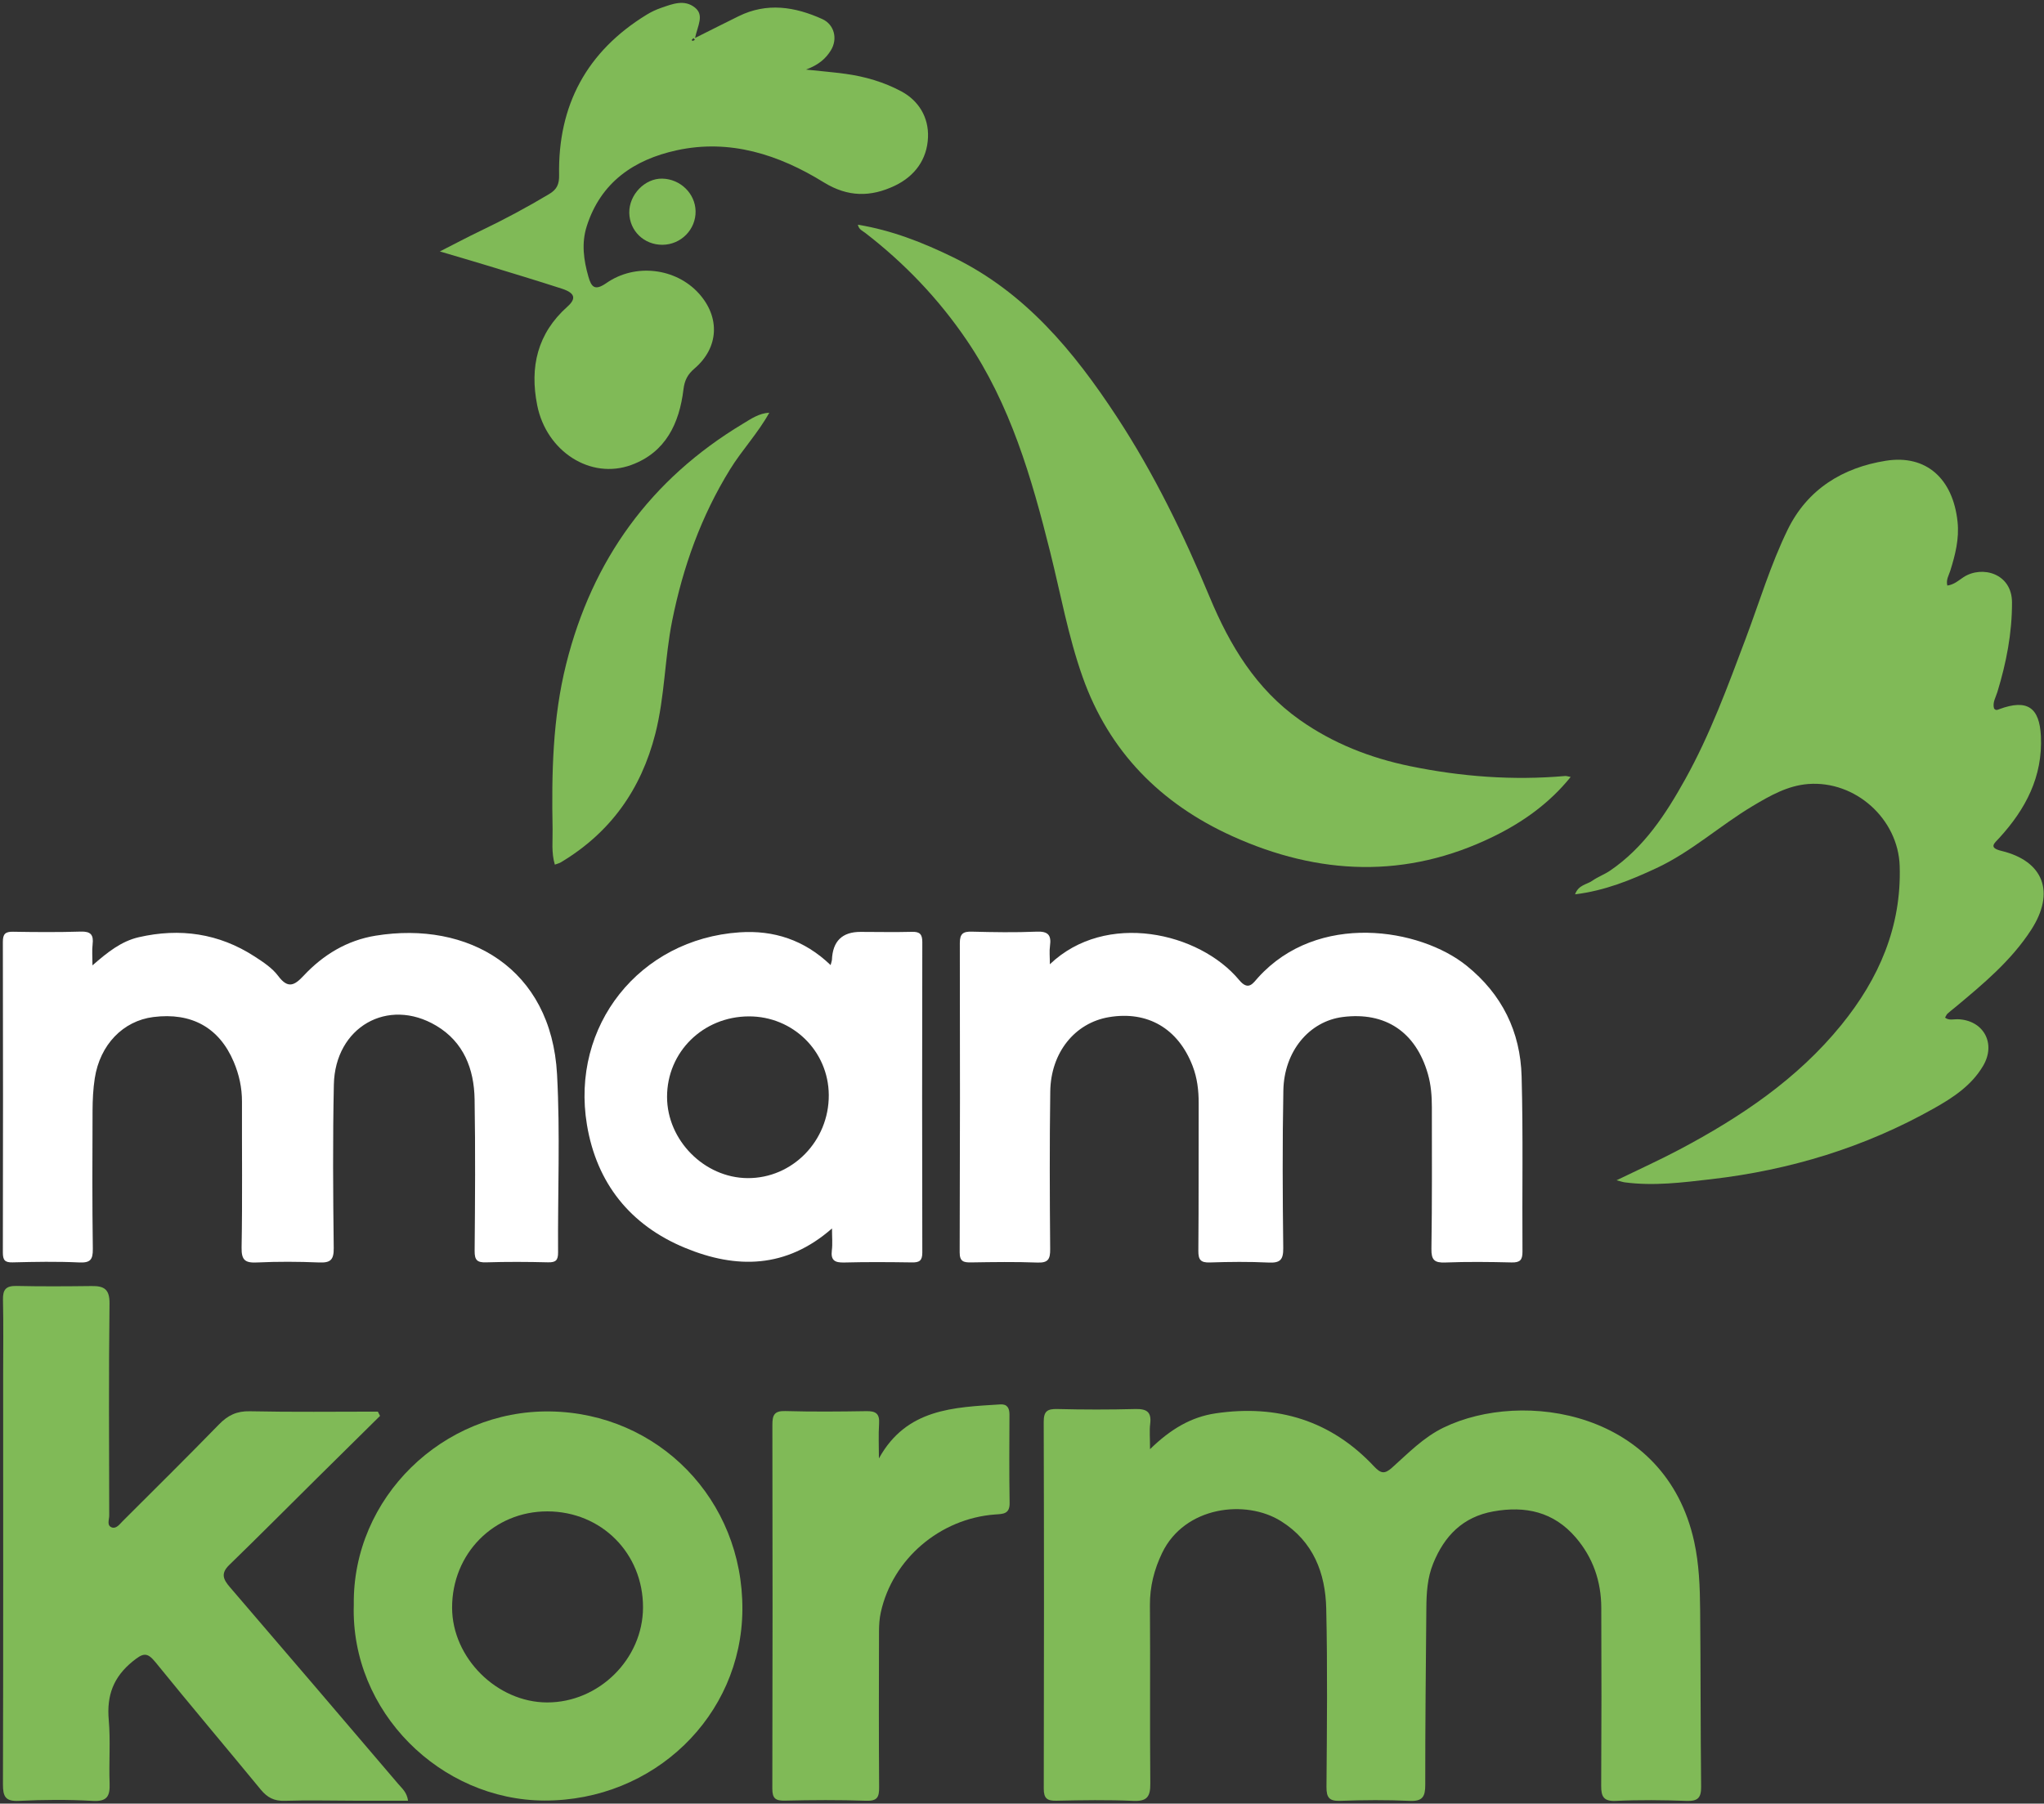 <svg width="230" height="203" viewBox="0 0 230 203" fill="none" xmlns="http://www.w3.org/2000/svg">
<rect x="0" y="0" width="230" height="203" fill="#333333" stroke="none"/>
<g clip-path="url(#clip0_2285_885)">
<path d="M118.133 108.532C124.436 102.508 134.963 104.92 139.44 110.31C140.486 111.567 140.99 110.665 141.568 110.025C148.292 102.591 159.779 104.465 165.019 108.684C169.025 111.909 171.083 116.128 171.219 121.156C171.398 127.727 171.269 134.305 171.315 140.879C171.322 141.825 171.033 142.11 170.094 142.09C167.608 142.03 165.115 142 162.633 142.097C161.395 142.146 161.05 141.805 161.07 140.544C161.153 135.24 161.12 129.936 161.12 124.633C161.12 123.362 161.027 122.108 160.671 120.871C159.317 116.154 155.896 113.856 151.093 114.466C147.329 114.944 144.492 118.307 144.409 122.732C144.296 128.643 144.326 134.557 144.396 140.468C144.412 141.781 144.06 142.166 142.756 142.103C140.549 141.997 138.332 142.02 136.125 142.093C135.083 142.126 134.837 141.768 134.844 140.77C134.894 135.244 134.86 129.718 134.88 124.195C134.887 122.745 134.721 121.336 134.197 119.976C132.567 115.753 129.129 113.75 124.778 114.483C120.954 115.129 118.239 118.46 118.18 122.851C118.097 128.762 118.12 134.676 118.17 140.587C118.18 141.708 117.957 142.15 116.742 142.103C114.257 142.01 111.767 142.047 109.278 142.087C108.429 142.1 107.984 141.994 107.987 140.949C108.027 129.346 108.03 117.743 108.004 106.14C108.004 105.092 108.372 104.833 109.355 104.86C111.784 104.923 114.223 104.963 116.649 104.86C117.947 104.804 118.319 105.258 118.15 106.462C118.063 107.056 118.136 107.669 118.136 108.539L118.133 108.532Z" fill="white"/>
<path d="M10.411 108.651C12.094 107.175 13.654 105.935 15.622 105.484C20.242 104.425 24.62 105.046 28.632 107.643C29.598 108.27 30.63 108.943 31.301 109.842C32.399 111.318 33.133 110.923 34.165 109.819C36.368 107.461 39.053 105.832 42.273 105.311C52.668 103.629 62.034 108.963 62.681 120.914C63.043 127.578 62.751 134.278 62.797 140.962C62.804 141.844 62.538 142.097 61.669 142.077C59.349 142.02 57.025 142.007 54.706 142.08C53.69 142.113 53.401 141.828 53.408 140.796C53.458 135.108 53.497 129.416 53.404 123.727C53.348 120.307 52.166 117.272 49.09 115.445C43.637 112.204 37.703 115.6 37.567 122.072C37.437 128.202 37.477 134.335 37.553 140.468C37.57 141.811 37.178 142.146 35.904 142.093C33.587 141.997 31.257 141.984 28.941 142.093C27.613 142.156 27.159 141.868 27.185 140.418C27.285 134.952 27.212 129.482 27.228 124.012C27.235 122.44 26.91 120.954 26.302 119.514C24.676 115.667 21.56 113.925 17.255 114.469C13.85 114.901 11.251 117.577 10.664 121.362C10.478 122.556 10.421 123.78 10.415 124.988C10.392 130.179 10.372 135.373 10.445 140.564C10.461 141.808 10.143 142.15 8.885 142.09C6.402 141.974 3.91 142.02 1.424 142.083C0.534 142.107 0.322 141.821 0.322 140.972C0.345 129.316 0.345 117.66 0.322 106.004C0.322 105.139 0.587 104.853 1.454 104.87C3.996 104.913 6.542 104.933 9.081 104.853C10.212 104.817 10.547 105.215 10.421 106.283C10.338 106.976 10.405 107.683 10.405 108.655L10.411 108.651Z" fill="white"/>
<path d="M93.464 108.628C93.563 108.243 93.606 108.144 93.613 108.041C93.693 105.931 94.768 104.88 96.839 104.887C98.774 104.89 100.709 104.93 102.64 104.88C103.517 104.857 103.782 105.175 103.782 106.028C103.759 117.68 103.752 129.333 103.782 140.989C103.782 141.911 103.434 142.1 102.617 142.087C100.075 142.05 97.533 142.03 94.99 142.097C93.938 142.123 93.464 141.864 93.603 140.73C93.696 139.99 93.62 139.231 93.62 138.265C88.455 142.793 82.843 142.83 77.088 140.451C70.918 137.904 67.138 133.164 66.046 126.6C64.191 115.441 71.97 105.699 83.218 104.936C87.045 104.674 90.507 105.782 93.467 108.625L93.464 108.628ZM84.26 114.396C79.109 114.413 75.057 118.403 75.06 123.458C75.064 128.341 79.255 132.567 84.121 132.6C89.166 132.633 93.291 128.411 93.258 123.246C93.228 118.314 89.229 114.38 84.26 114.396Z" fill="white"/>
<path d="M129.407 163.107C131.734 160.835 134.041 159.485 136.779 159.077C143.728 158.048 149.769 159.866 154.624 165.057C155.371 165.856 155.809 165.929 156.619 165.206C158.458 163.564 160.17 161.773 162.457 160.669C171.372 156.353 187.395 158.795 190.631 173.489C191.195 176.056 191.285 178.634 191.308 181.224C191.371 187.851 191.348 194.482 191.418 201.109C191.431 202.343 191.043 202.738 189.795 202.695C187.146 202.599 184.485 202.569 181.839 202.695C180.442 202.761 180.167 202.211 180.173 200.99C180.21 194.306 180.213 187.619 180.183 180.936C180.17 177.98 179.254 175.31 177.306 173.041C174.823 170.152 171.644 169.465 168.039 170.112C164.618 170.726 162.533 172.852 161.266 175.98C160.602 177.615 160.515 179.304 160.499 181.015C160.442 187.642 160.369 194.27 160.376 200.9C160.376 202.211 160.074 202.758 158.634 202.692C156.042 202.572 153.436 202.592 150.841 202.688C149.59 202.735 149.251 202.35 149.261 201.113C149.314 194.429 149.384 187.742 149.234 181.058C149.145 177.048 147.781 173.495 144.157 171.217C140.157 168.706 133.294 169.545 130.771 174.779C129.879 176.633 129.377 178.574 129.394 180.68C129.447 187.364 129.374 194.051 129.437 200.735C129.451 202.204 129.089 202.765 127.512 202.692C124.645 202.562 121.764 202.612 118.89 202.675C117.848 202.698 117.446 202.44 117.449 201.315C117.483 187.56 117.483 173.801 117.443 160.045C117.439 158.851 117.831 158.562 118.963 158.589C121.89 158.662 124.824 158.665 127.751 158.589C129.029 158.556 129.593 158.914 129.424 160.261C129.328 161.017 129.407 161.796 129.407 163.103V163.107Z" fill="#80BA57"/>
<path d="M219.121 65.906C219.924 65.789 220.405 65.308 220.956 64.954C223.024 63.617 226.389 64.526 226.399 67.796C226.409 71.276 225.758 74.593 224.756 77.88C224.57 78.493 224.182 79.084 224.381 79.744C224.597 80.016 224.803 79.877 224.998 79.807C228.095 78.669 229.499 79.598 229.652 82.875C229.864 87.416 227.932 91.078 224.965 94.316C224.401 94.929 223.724 95.41 225.221 95.772C229.967 96.923 231.284 100.435 228.563 104.645C226.316 108.118 223.173 110.735 220.037 113.348C219.741 113.594 219.429 113.823 219.147 114.082C219.034 114.184 218.978 114.35 218.865 114.539C219.32 114.881 219.824 114.702 220.282 114.715C223.183 114.808 224.64 117.425 223.153 119.956C221.852 122.172 219.768 123.538 217.611 124.752C209.818 129.144 201.431 131.691 192.559 132.72C189.32 133.095 186.088 133.509 182.818 133.075C182.599 133.045 182.39 132.968 181.902 132.842C184.405 131.625 186.748 130.567 189.012 129.366C195.865 125.727 202.241 121.462 207.199 115.355C211.434 110.141 213.976 104.296 213.761 97.47C213.591 92.15 208.766 87.841 203.472 88.242C201.152 88.418 199.161 89.562 197.219 90.72C193.535 92.919 190.332 95.868 186.406 97.702C183.522 99.049 180.595 100.25 177.233 100.658C177.621 99.583 178.557 99.563 179.168 99.132C179.792 98.691 180.538 98.425 181.172 97.994C185.006 95.384 187.452 91.622 189.649 87.668C192.44 82.643 194.408 77.263 196.423 71.903C197.969 67.793 199.23 63.564 201.159 59.61C203.389 55.046 207.372 52.624 212.207 51.858C216.768 51.135 219.758 53.898 220.272 58.714C220.478 60.635 220.017 62.443 219.452 64.244C219.293 64.754 218.958 65.239 219.121 65.906Z" fill="#80BA57"/>
<path d="M42.764 159.362C40.391 161.707 38.015 164.052 35.642 166.4C32.363 169.648 29.11 172.922 25.798 176.139C24.819 177.088 25.108 177.755 25.874 178.643C32.213 186.011 38.516 193.407 44.825 200.804C45.243 201.295 45.784 201.72 45.917 202.675C43.906 202.675 41.951 202.675 39.993 202.675C37.338 202.672 34.682 202.599 32.031 202.685C30.849 202.725 30.076 202.31 29.352 201.435C25.41 196.641 21.4 191.905 17.491 187.082C16.545 185.914 16.087 186.06 14.955 186.972C12.751 188.754 11.995 190.833 12.237 193.583C12.446 195.942 12.243 198.333 12.333 200.708C12.386 202.124 12.087 202.791 10.435 202.695C7.68 202.536 4.902 202.552 2.144 202.692C0.611 202.768 0.329 202.221 0.332 200.821C0.375 185.457 0.355 170.092 0.355 154.728C0.355 151.908 0.398 149.089 0.335 146.273C0.309 145.122 0.69 144.714 1.855 144.737C4.673 144.8 7.497 144.78 10.315 144.747C11.696 144.731 12.343 145.082 12.323 146.714C12.227 154.672 12.273 162.629 12.29 170.59C12.29 171.041 11.988 171.701 12.579 171.913C13.086 172.096 13.458 171.555 13.8 171.213C17.428 167.591 21.072 163.986 24.649 160.314C25.642 159.295 26.637 158.808 28.111 158.841C32.91 158.944 37.716 158.881 42.519 158.881C42.601 159.04 42.681 159.199 42.764 159.362Z" fill="#80BA57"/>
<path d="M96.534 25.292C100.357 25.919 103.848 27.296 107.26 28.961C115.372 32.921 120.831 39.539 125.654 46.889C129.872 53.318 133.194 60.174 136.135 67.242C138.392 72.659 141.352 77.568 146.264 81.034C150.011 83.678 154.196 85.313 158.663 86.232C164.428 87.419 170.243 87.857 176.121 87.34C176.267 87.327 176.423 87.39 176.738 87.449C174.325 90.435 171.348 92.538 168.063 94.146C158.272 98.946 148.391 98.525 138.637 94.1C130.619 90.461 124.801 84.617 121.817 76.188C120.194 71.604 119.341 66.814 118.166 62.111C116.079 53.759 113.692 45.526 108.78 38.291C105.627 33.648 101.797 29.637 97.353 26.208C97.061 25.982 96.653 25.849 96.53 25.289L96.534 25.292Z" fill="#80BA57"/>
<path d="M39.81 180.617C39.651 168.586 49.827 158.682 61.911 158.861C74.071 159.043 83.616 168.782 83.537 181.168C83.46 193.165 73.547 202.688 61.264 202.655C49.584 202.622 39.435 192.668 39.81 180.614V180.617ZM72.355 180.909C72.362 174.826 67.676 170.122 61.599 170.109C55.568 170.099 50.859 174.859 50.872 180.959C50.885 186.594 55.91 191.603 61.562 191.613C67.4 191.623 72.349 186.717 72.355 180.909Z" fill="#80BA57"/>
<path d="M78.207 4.276C80.075 3.34 81.589 2.574 83.112 1.825C86.305 0.252 89.448 0.753 92.528 2.146C93.879 2.757 94.293 4.382 93.487 5.676C92.929 6.574 92.163 7.281 90.699 7.832C92.481 8.021 93.805 8.13 95.12 8.309C97.323 8.608 99.468 9.238 101.409 10.276C103.384 11.331 104.512 13.212 104.423 15.454C104.326 17.942 102.936 19.832 100.686 20.904C97.991 22.184 95.428 22.211 92.687 20.519C87.646 17.404 82.123 15.607 76.126 16.92C71.356 17.965 67.609 20.499 66.026 25.451C65.412 27.375 65.674 29.266 66.212 31.147C66.547 32.321 66.936 32.759 68.227 31.863C71.499 29.584 76.053 30.178 78.625 33.014C81.058 35.701 80.895 39.131 78.147 41.479C77.38 42.133 77.028 42.803 76.906 43.831C76.444 47.652 74.904 50.913 71.048 52.329C66.441 54.021 61.486 50.806 60.45 45.619C59.591 41.313 60.464 37.529 63.856 34.504C64.878 33.591 64.695 32.971 63.222 32.49C60.441 31.588 57.636 30.745 54.842 29.89C53.209 29.392 51.566 28.914 49.495 28.301C51.244 27.412 52.654 26.659 54.098 25.969C56.733 24.708 59.302 23.332 61.808 21.833C62.654 21.325 62.933 20.745 62.913 19.706C62.767 11.842 66.03 5.782 72.767 1.652C73.281 1.337 73.842 1.075 74.41 0.879C75.664 0.448 77.005 -0.103 78.2 0.856C79.272 1.718 78.499 2.883 78.21 4.282L78.207 4.276ZM78.044 4.292C77.974 4.355 77.898 4.415 77.838 4.488C77.828 4.498 77.908 4.614 77.924 4.611C78.017 4.581 78.104 4.531 78.193 4.488L78.044 4.292Z" fill="#80BA57"/>
<path d="M98.903 164.142C102 158.529 107.333 158.397 112.564 158.068C113.334 158.018 113.596 158.483 113.589 159.226C113.573 162.539 113.553 165.856 113.606 169.17C113.626 170.431 112.843 170.394 111.983 170.457C105.76 170.912 100.427 175.476 99.109 181.486C98.956 182.179 98.913 182.906 98.91 183.619C98.897 189.477 98.88 195.331 98.923 201.189C98.933 202.307 98.684 202.722 97.453 202.678C94.416 202.572 91.373 202.592 88.336 202.665C87.264 202.692 86.902 202.42 86.906 201.308C86.939 187.662 86.939 174.013 86.912 160.367C86.912 159.285 87.115 158.781 88.356 158.818C91.393 158.904 94.436 158.878 97.476 158.828C98.512 158.811 98.993 159.08 98.92 160.214C98.834 161.518 98.9 162.831 98.9 164.142H98.903Z" fill="#80BA57"/>
<path d="M62.432 97.314C62.027 95.951 62.203 94.621 62.18 93.317C62.06 87.068 62.18 80.829 63.713 74.719C66.647 63.007 73.192 53.948 83.587 47.699C84.532 47.128 85.402 46.514 86.564 46.451C85.296 48.747 83.51 50.624 82.156 52.817C78.897 58.091 76.859 63.789 75.641 69.84C74.791 74.062 74.811 78.391 73.739 82.59C72.133 88.879 68.678 93.725 63.106 97.059C62.93 97.165 62.717 97.211 62.432 97.317V97.314Z" fill="#80BA57"/>
<path d="M74.539 27.551C72.472 27.561 70.842 25.992 70.809 23.952C70.776 21.916 72.558 20.065 74.516 20.105C76.55 20.144 78.227 21.773 78.27 23.753C78.316 25.823 76.63 27.541 74.539 27.551Z" fill="#80BA57"/>
</g>
<defs>
<clipPath id="clip0_2285_885">
<rect width="230" height="203" fill="white"/>
</clipPath>
</defs>
</svg>
